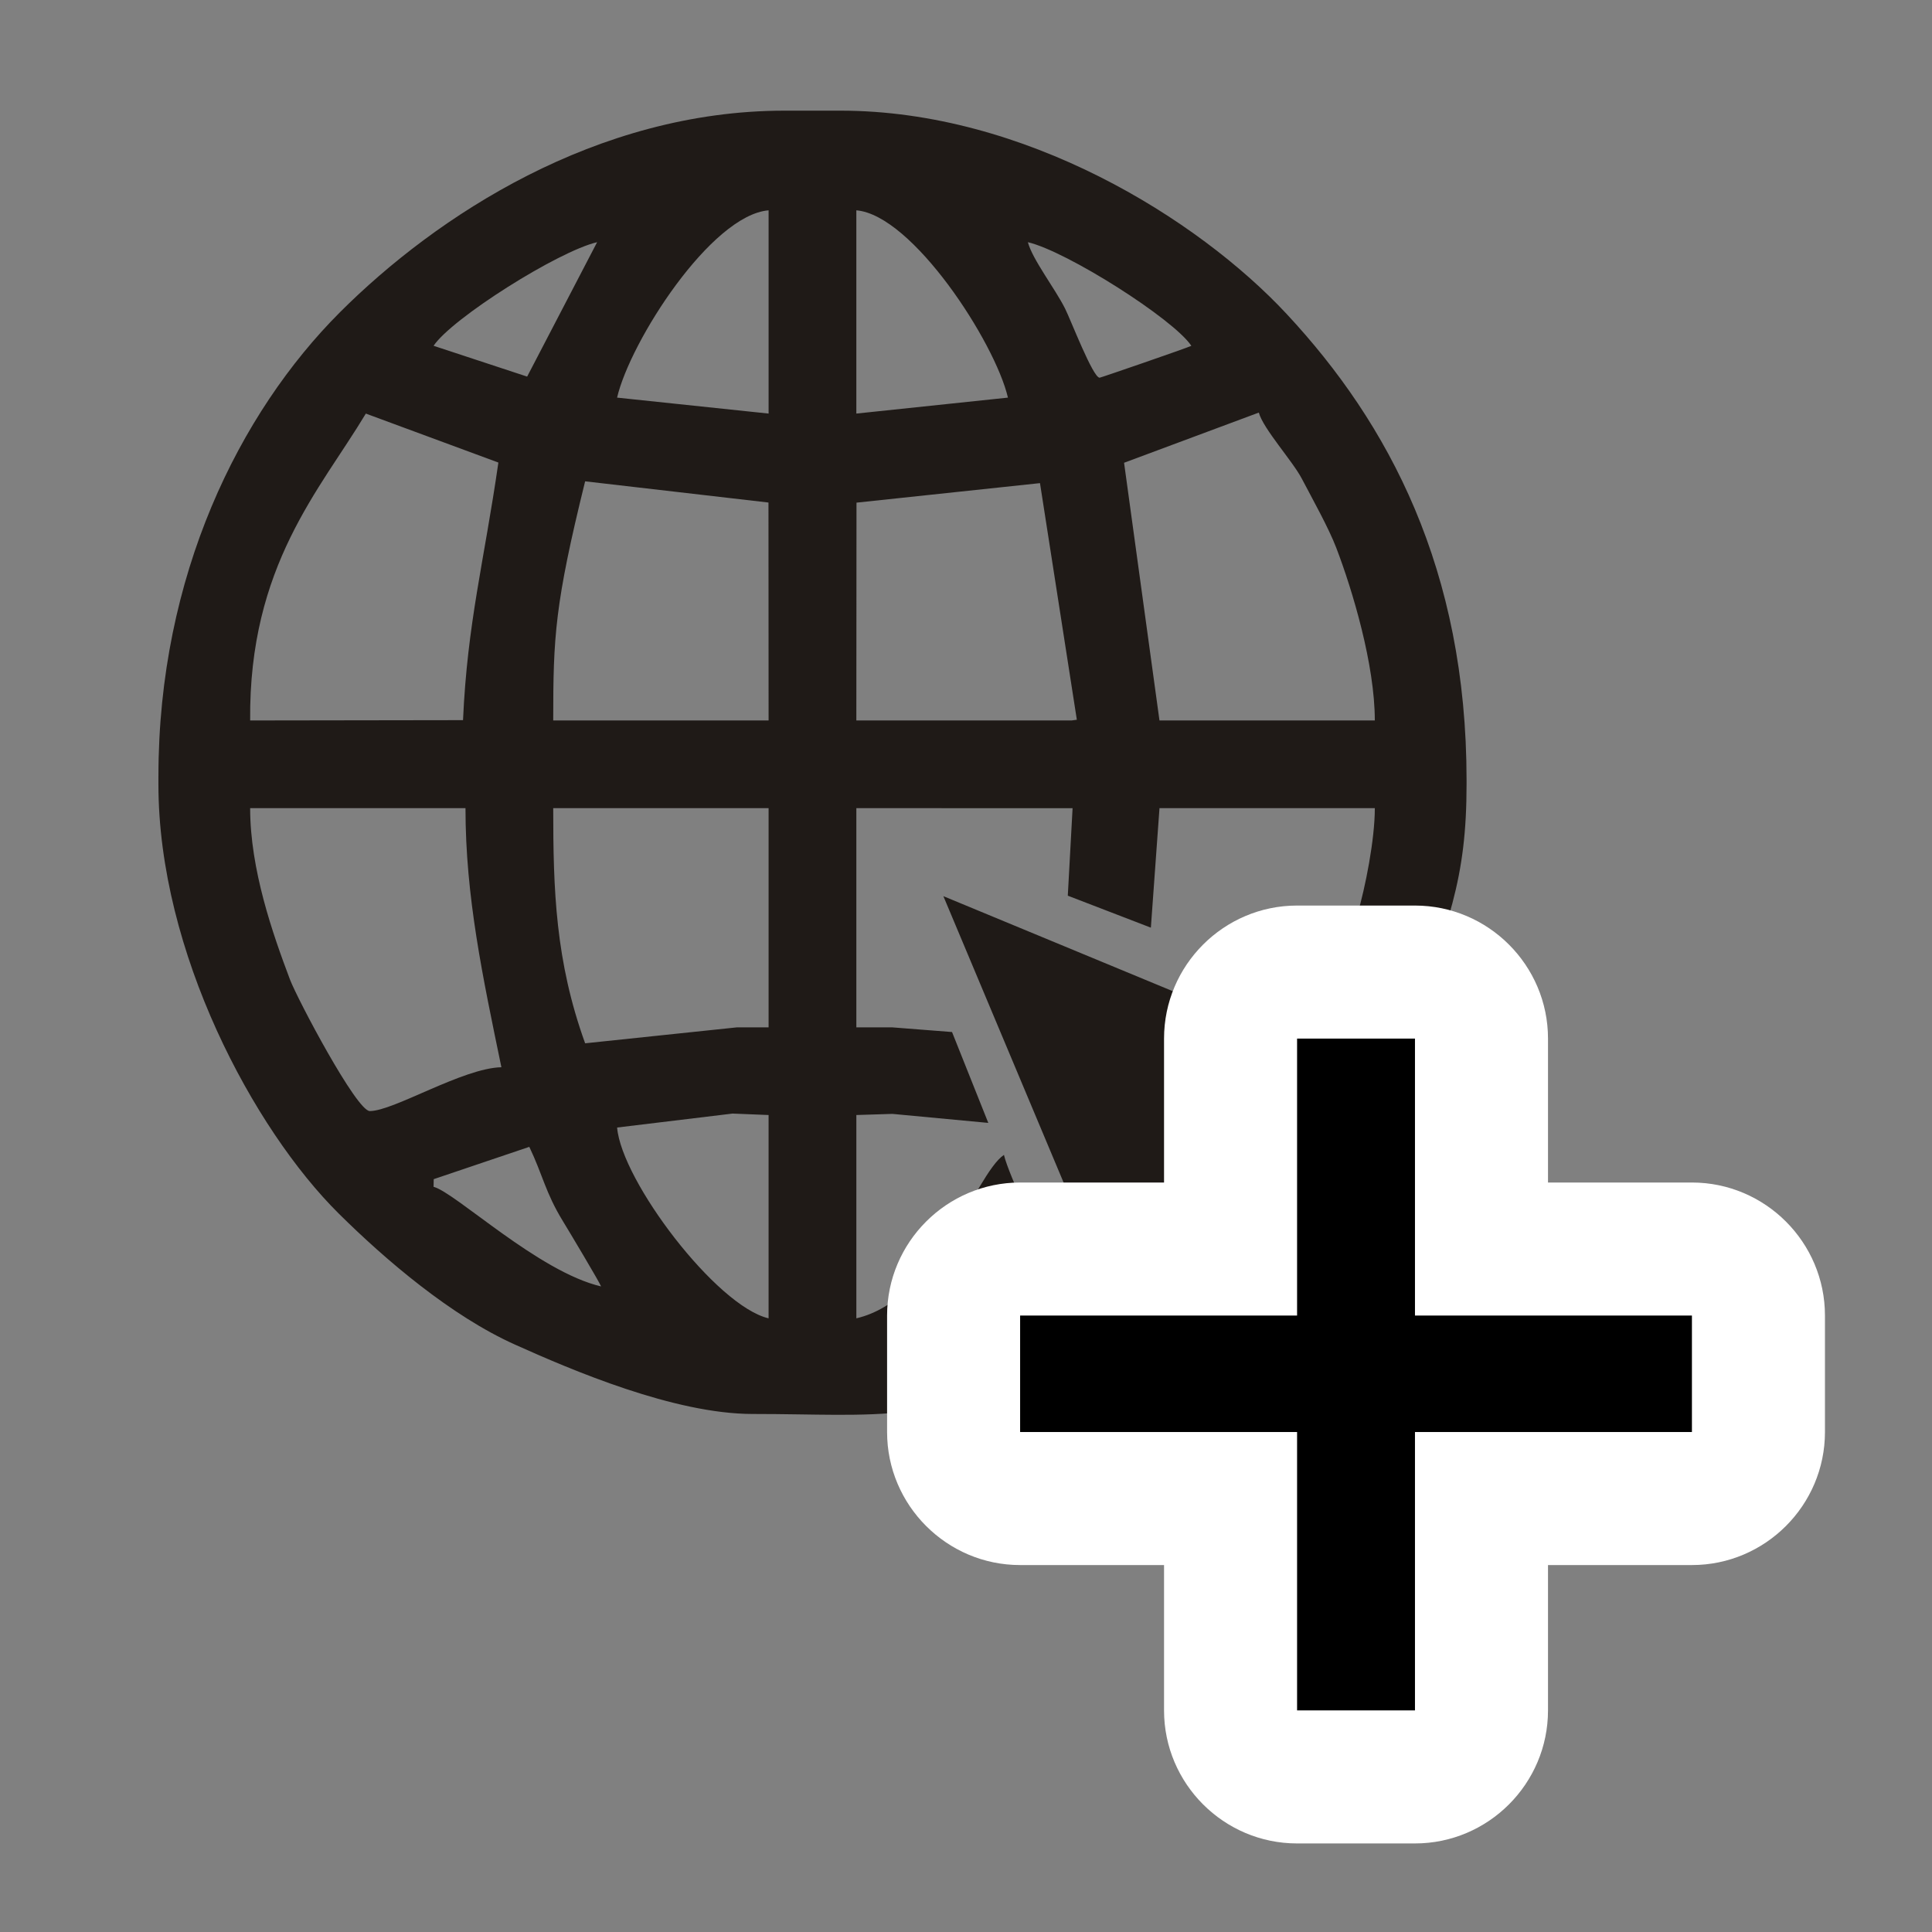 <?xml version="1.0" encoding="UTF-8"?>
<!DOCTYPE svg PUBLIC "-//W3C//DTD SVG 1.1//EN" "http://www.w3.org/Graphics/SVG/1.1/DTD/svg11.dtd">
<!-- Creator: CorelDRAW -->
<svg xmlns="http://www.w3.org/2000/svg" xml:space="preserve" width="118.791mm" height="118.791mm" version="1.1" style="shape-rendering:geometricPrecision; text-rendering:geometricPrecision; image-rendering:optimizeQuality; fill-rule:evenodd; clip-rule:evenodd"
viewBox="0 0 2749.45 2749.45"
 xmlns:xlink="http://www.w3.org/1999/xlink"
 xmlns:xodm="http://www.corel.com/coreldraw/odm/2003">
 <rect x="0" y="0" width="2749.45" height="2749.45" fill="#808080" stroke="none"/>
 <defs>
  <style type="text/css">
   <![CDATA[
    .fil3 {fill:none}
    .fil0 {fill:#1F1A17}
    .fil1 {fill:white}
    .fil2 {fill:black;fill-rule:nonzero}
   ]]>
  </style>
 </defs>
 <g id="Layer_x0020_1">
  <path class="fil0" d="M753.26 1632.1c19.25,40.22 22.87,64.94 47.7,105.55 8.15,13.28 52.39,87.25 54.44,93.06 -88.92,-20.7 -206.92,-133.39 -238.38,-141.76l0.22 -10.88 136.01 -45.97zm893.46 367.81l6.25 0.28 65.17 -254.56c53.22,14.23 240.96,262.54 286.92,264.05l76.31 -71.19c-4.01,-48.54 -252.55,-236.1 -266.61,-288.76l261.71 -70.4 -733.95 -304 304.21 724.58zm-604.25 -415.18l51.32 2.07 0 289.32c-74.26,-17.29 -209.26,-195.66 -215.57,-271.52l164.25 -19.86 0 -0.01zm-209.76 -100.02c-42.29,-117.21 -45.41,-217.85 -45.41,-334.62l306.5 0 0 311.98 -45.35 0 -215.74 22.66 0 -0.01zm-119.16 34.08c-54.95,1.17 -153.2,62.37 -187.29,62.37 -18.86,0 -103.09,-159.51 -113.59,-187.17 -24.54,-65 -56.68,-156.48 -56.68,-243.91l306.45 0c0,126.42 24.65,240.73 51.1,368.7l0.01 0.01zm766.47 -831.25l52.45 336.74 -7.3 1 -306.5 0 0.22 -309.96 261.15 -27.78 -0.01 0zm-692.72 337.74c0,-119.05 2.18,-165.25 45.41,-340.31l260.92 30.19 0.17 310.13 -306.5 0 0 -0.01zm1004.14 -438.11c6.25,22.98 48.03,68.9 61.14,93.95 14.94,28.51 38.28,70.18 49.04,98.4 23.32,60.86 54.89,166.53 54.89,245.75l-306.45 0 -50.38 -366.7 191.75 -71.42 0 0.01zm-1435.44 438.11c-2.01,-220.48 99.91,-328.77 164.63,-436.71l188.62 69.69c-20.25,140.43 -44.19,228.12 -50.32,366.59l-302.93 0.45 0 -0.01zm862.67 -725.98c79.83,6.64 197.37,187.79 215.74,266.55l-215.74 22.71 0 -289.26zm-340.49 266.55c18.63,-80.17 133.78,-259.76 215.62,-266.55l0 289.26 -215.62 -22.71zm686.7 -28.33c-9.54,0 -41.18,-82.56 -49.15,-98.35 -14.06,-28.23 -46.41,-69.85 -52.94,-94.51 55.01,12.83 206.86,108.96 232.64,147.45 -6.93,3.35 -129.1,45.41 -130.55,45.41zm-947.85 -45.43c26.27,-39.16 177.18,-134.5 232.75,-147.45l-99.59 191.3 -133.16 -43.85zm-391.58 612.57l0 11.44c0,238.66 135.68,491.17 256.8,611.11 66.67,66 159.77,145.55 250.61,186.29 81.34,36.54 226.78,98.74 338.31,98.74 181.7,0 250.21,17.52 474.93,-81l-44.07 -113.53 -44.96 13c5.74,-21.31 28.4,-32.03 28.4,-45.35 0,-11.16 -49.76,-111.86 -56.74,-141.82 -40.78,27.34 -95.28,205.86 -210.04,232.58l0 -289.32 51.26 -1.62 136.51 12.83 -51.6 -129.32 -85.08 -6.64 -51.1 0 0 -311.98 307.73 0.11 -6.81 124.47 118.22 45.52 12.27 -170.1 306.45 0c0,44.96 -13.61,113.36 -24.77,151.08 -11.61,39.16 -40.72,101.59 -42.4,130.21l112.58 42c59.86,-160.56 85.14,-221.93 85.14,-357.27l0 -5.74c0,-300.2 -110.96,-507.68 -255.79,-663.27 -126.64,-136.06 -373.46,-289.6 -635.27,-289.6l-79.49 0c-267.96,0 -496.01,150.29 -632.54,286.7 -143.27,143.21 -258.53,375.06 -258.53,660.48l-0.01 0z"/>
  <g id="_2933030519088">
   <path class="fil1" d="M1656.56 2227.25l-204.81 0c-104.28,0 -189.33,-85.05 -189.33,-189.33l0 -165.74c0,-104.28 85.05,-189.33 189.33,-189.33l204.81 0 0 -204.82c0,-104.28 85.05,-189.33 189.33,-189.33l167.76 0c104.28,0 189.33,85.05 189.33,189.33l0 204.82 204.81 0c104.28,0 189.33,85.05 189.33,189.33l0 165.74c0,104.28 -85.05,189.33 -189.33,189.33l-204.81 0 0 206.84c0,104.28 -85.05,189.33 -189.33,189.33l-167.76 0c-104.28,0 -189.33,-85.05 -189.33,-189.33l0 -206.84z"/>
   <polygon class="fil2" points="1845.89,2434.08 1845.89,2037.92 1451.75,2037.92 1451.75,1872.17 1845.89,1872.17 1845.89,1478.03 2013.66,1478.03 2013.66,1872.17 2407.8,1872.17 2407.8,2037.92 2013.66,2037.92 2013.66,2434.08 "/>
  </g>
  <rect class="fil3" width="2749.45" height="2749.45"/>
 </g>
</svg>
